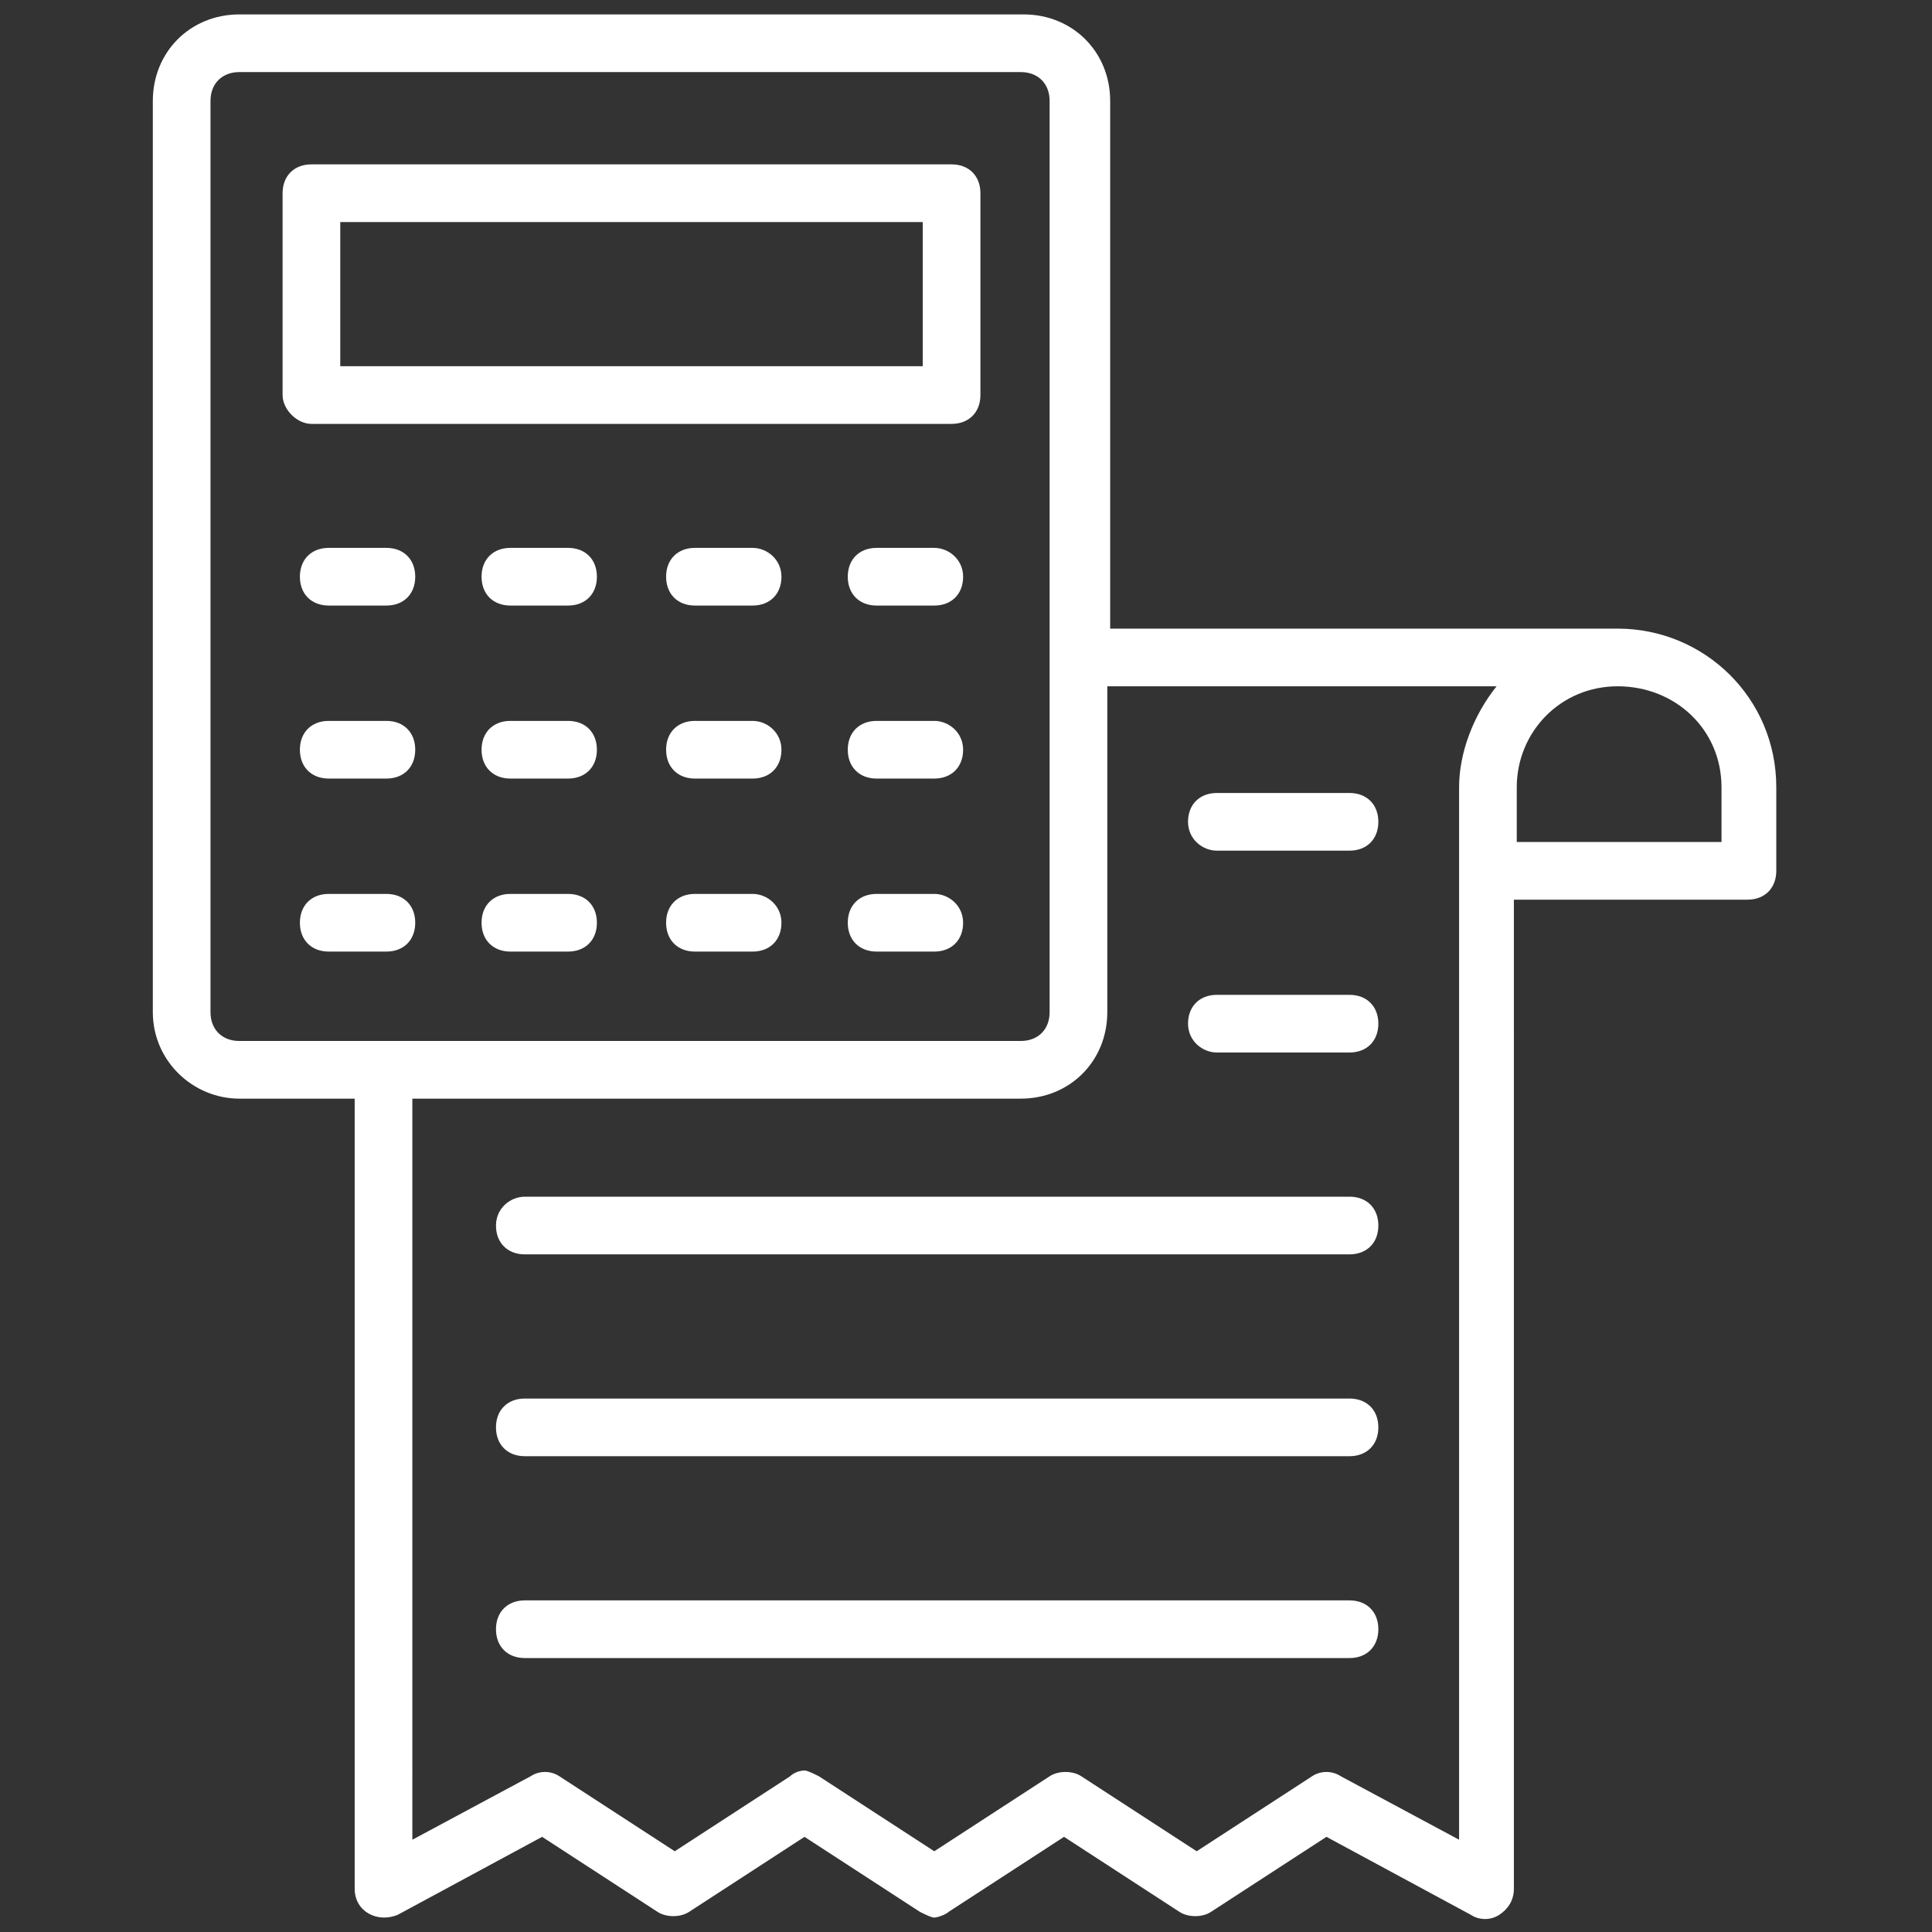 <svg height='100px' width='100px'  fill="#ffffff" xmlns="http://www.w3.org/2000/svg" xmlns:xlink="http://www.w3.org/1999/xlink" version="1.1" x="0px" y="0px" viewBox="0 0 67 67" enable-background="new 0 0 67 67" xml:space="preserve"><rect x="0" y="0" width="67" height="67" fill="#333333" stroke="none"/><g><path d="M8.3,38.1h4v27.4c0,0.8,0.8,1.2,1.5,0.9l5-2.7l4,2.6c0.3,0.2,0.8,0.2,1.1,0l4-2.6l4,2.6c0.2,0.1,0.4,0.2,0.5,0.2   s0.4-0.1,0.5-0.2l4-2.6l4,2.6c0.3,0.2,0.8,0.2,1.1,0l4-2.6l5,2.7c0.3,0.2,0.7,0.2,1,0c0.3-0.2,0.5-0.5,0.5-0.9V31.2h8.1   c0.6,0,1-0.4,1-1v-2.9c0-3.1-2.5-5.5-5.5-5.5c0,0,0,0-0.1,0H38.5V3.5c0-1.7-1.3-3-3-3H8.3c-1.7,0-3,1.3-3,3v31.6   C5.3,36.8,6.7,38.1,8.3,38.1z M59.7,27.3v1.9h-7.1v-1.9c0-1.9,1.5-3.5,3.5-3.5c0,0,0,0,0,0C58.1,23.8,59.7,25.3,59.7,27.3z    M51.9,23.8c-0.8,1-1.3,2.3-1.3,3.5c0,0,0,0,0,0v36.5l-4.1-2.2c-0.3-0.2-0.7-0.2-1,0l-4,2.6l-4-2.6c-0.3-0.2-0.8-0.2-1.1,0l-4,2.6   l-4-2.6c-0.2-0.1-0.4-0.2-0.5-0.2c-0.2,0-0.4,0.1-0.5,0.2l-4,2.6l-4-2.6c-0.3-0.2-0.7-0.2-1,0l-4.1,2.2V38.1h21.1c1.7,0,3-1.3,3-3   V23.8H51.9z M7.3,3.5c0-0.6,0.4-1,1-1h27.1c0.6,0,1,0.4,1,1c0,9.9,0,19.8,0,31.6c0,0.6-0.4,1-1,1c-9.6,0-21.2,0-27.1,0   c-0.6,0-1-0.4-1-1V3.5z"></path><path d="M10.8,14.7H33c0.6,0,1-0.4,1-1v-7c0-0.6-0.4-1-1-1H10.8c-0.6,0-1,0.4-1,1v7C9.8,14.2,10.3,14.7,10.8,14.7z M32,7.7v5H11.8   v-5H32z"></path><path d="M13.4,19h-2c-0.6,0-1,0.4-1,1c0,0.6,0.4,1,1,1h2c0.6,0,1-0.4,1-1C14.4,19.4,14,19,13.4,19z"></path><path d="M19.7,19h-2c-0.6,0-1,0.4-1,1c0,0.6,0.4,1,1,1h2c0.6,0,1-0.4,1-1C20.7,19.4,20.3,19,19.7,19z"></path><path d="M26.1,19h-2c-0.6,0-1,0.4-1,1c0,0.6,0.4,1,1,1h2c0.6,0,1-0.4,1-1C27.1,19.4,26.6,19,26.1,19z"></path><path d="M32.4,19h-2c-0.6,0-1,0.4-1,1c0,0.6,0.4,1,1,1h2c0.6,0,1-0.4,1-1C33.4,19.4,32.9,19,32.4,19z"></path><path d="M13.4,25h-2c-0.6,0-1,0.4-1,1c0,0.6,0.4,1,1,1h2c0.6,0,1-0.4,1-1C14.4,25.4,14,25,13.4,25z"></path><path d="M19.7,25h-2c-0.6,0-1,0.4-1,1c0,0.6,0.4,1,1,1h2c0.6,0,1-0.4,1-1C20.7,25.4,20.3,25,19.7,25z"></path><path d="M26.1,25h-2c-0.6,0-1,0.4-1,1c0,0.6,0.4,1,1,1h2c0.6,0,1-0.4,1-1C27.1,25.4,26.6,25,26.1,25z"></path><path d="M32.4,25h-2c-0.6,0-1,0.4-1,1c0,0.6,0.4,1,1,1h2c0.6,0,1-0.4,1-1C33.4,25.4,32.9,25,32.4,25z"></path><path d="M13.4,31h-2c-0.6,0-1,0.4-1,1c0,0.6,0.4,1,1,1h2c0.6,0,1-0.4,1-1C14.4,31.4,14,31,13.4,31z"></path><path d="M19.7,31h-2c-0.6,0-1,0.4-1,1c0,0.6,0.4,1,1,1h2c0.6,0,1-0.4,1-1C20.7,31.4,20.3,31,19.7,31z"></path><path d="M26.1,31h-2c-0.6,0-1,0.4-1,1c0,0.6,0.4,1,1,1h2c0.6,0,1-0.4,1-1C27.1,31.4,26.6,31,26.1,31z"></path><path d="M32.4,31h-2c-0.6,0-1,0.4-1,1c0,0.6,0.4,1,1,1h2c0.6,0,1-0.4,1-1C33.4,31.4,32.9,31,32.4,31z"></path><path d="M42.2,29.5h4.6c0.6,0,1-0.4,1-1s-0.4-1-1-1h-4.6c-0.6,0-1,0.4-1,1S41.7,29.5,42.2,29.5z"></path><path d="M42.2,36.5h4.6c0.6,0,1-0.4,1-1s-0.4-1-1-1h-4.6c-0.6,0-1,0.4-1,1S41.7,36.5,42.2,36.5z"></path><path d="M46.8,48.5H18.2c-0.6,0-1,0.4-1,1c0,0.6,0.4,1,1,1h28.6c0.6,0,1-0.4,1-1C47.8,48.9,47.4,48.5,46.8,48.5z"></path><path d="M17.2,42.5c0,0.6,0.4,1,1,1h28.6c0.6,0,1-0.4,1-1s-0.4-1-1-1H18.2C17.7,41.5,17.2,41.9,17.2,42.5z"></path><path d="M46.8,55.5H18.2c-0.6,0-1,0.4-1,1c0,0.6,0.4,1,1,1h28.6c0.6,0,1-0.4,1-1C47.8,55.9,47.4,55.5,46.8,55.5z"></path></g></svg>